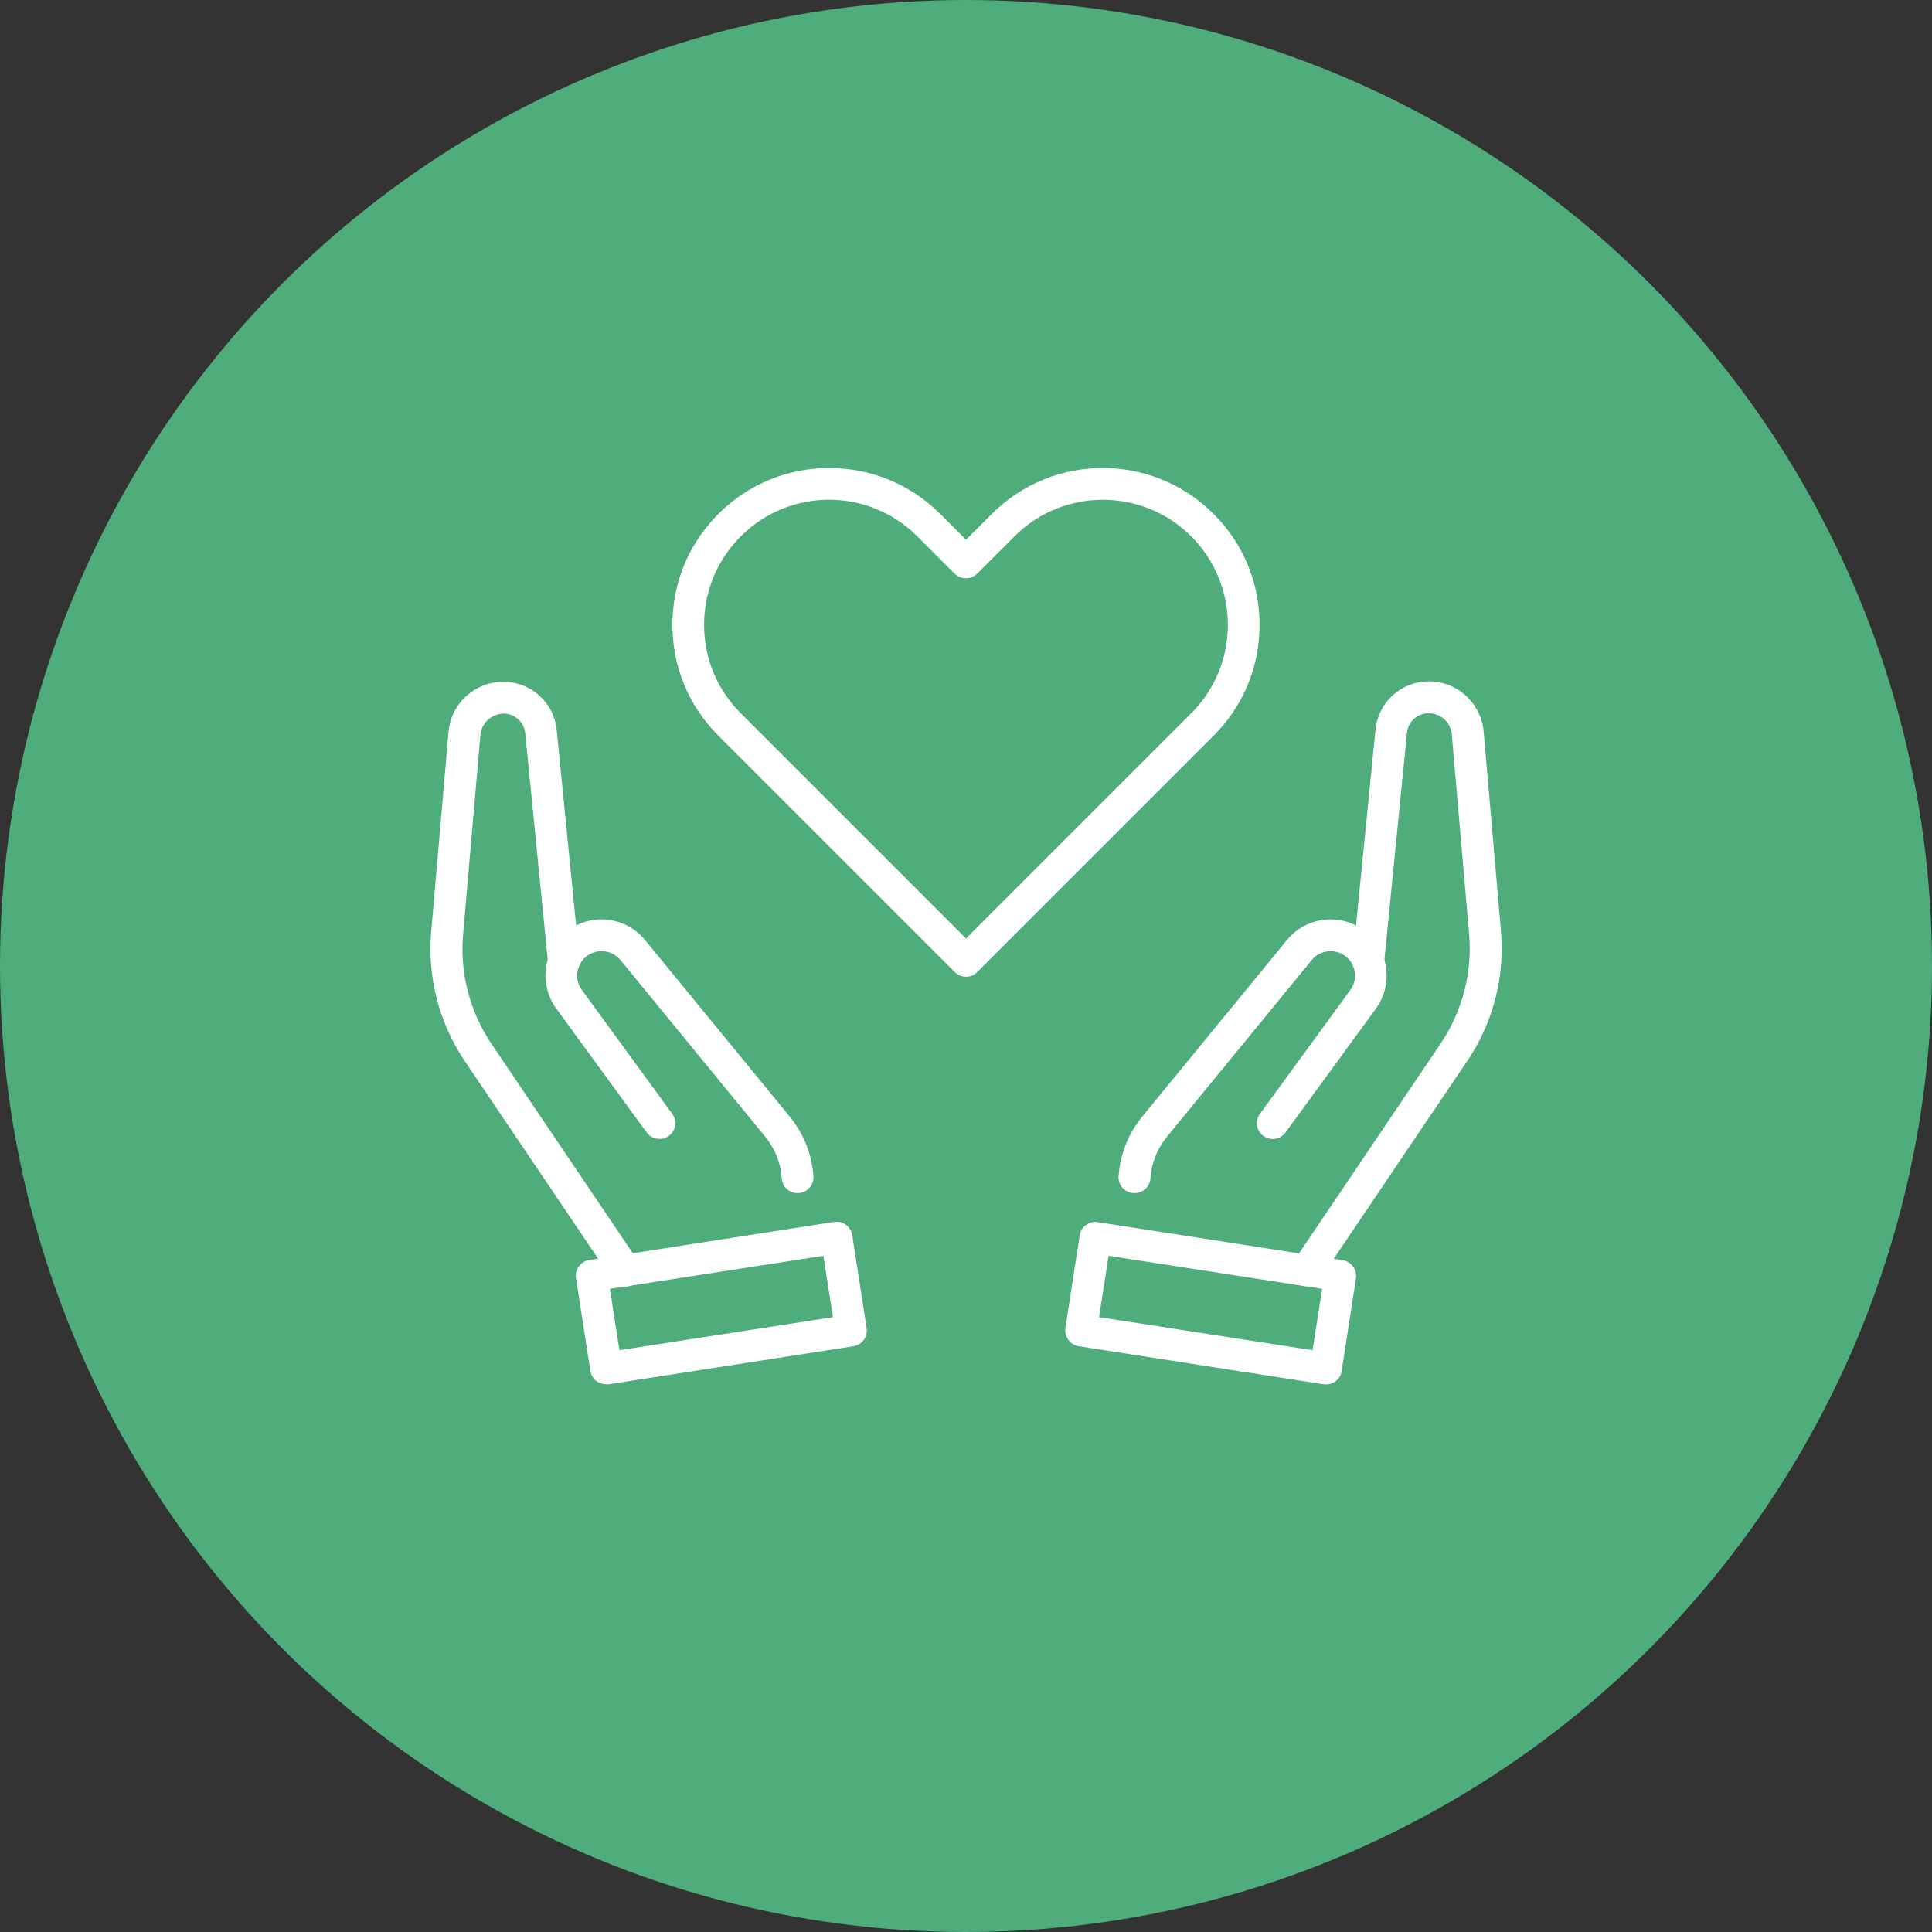 <?xml version="1.0" encoding="UTF-8"?>
<svg xmlns="http://www.w3.org/2000/svg" viewBox="0 0 97 97">
  <rect x="0" y="0" width="97" height="97" fill="#333333" stroke="none"/>
  <defs>
    <style> .cls-1 { fill: #4ead7b; } .cls-2 { fill: #fff; } </style>
  </defs>
  <g id="Green_circles" data-name="Green circles">
    <circle class="cls-1" cx="48.5" cy="48.5" r="48.5"></circle>
  </g>
  <g id="White_icons" data-name="White icons">
    <g>
      <g>
        <g>
          <path class="cls-2" d="M65.61,64.58c-.15,0-.31-.04-.45-.14-.36-.25-.46-.74-.21-1.11l7.39-10.95c1.08-1.61,1.59-3.55,1.42-5.48l-.87-10.02c-.05-.62-.57-1.09-1.2-1.07-.55.02-1,.44-1.05.98l-1.15,11.57c-.04.44-.44.76-.87.71-.44-.04-.76-.43-.71-.87l1.15-11.57c.13-1.34,1.25-2.38,2.59-2.42,1.46-.05,2.71,1.06,2.84,2.52l.87,10.02c.2,2.29-.4,4.61-1.69,6.51l-7.39,10.95c-.15.23-.41.35-.66.35Z"></path>
          <path class="cls-2" d="M56.96,59.9s-.04,0-.06,0c-.44-.03-.77-.41-.74-.85.08-1.1.49-2.14,1.19-2.99l7.27-8.87c.95-1.15,2.63-1.37,3.84-.49,1.26.92,1.53,2.68.62,3.94l-4.54,6.22c-.26.36-.76.43-1.11.17-.36-.26-.43-.76-.17-1.11l4.54-6.22c.4-.55.28-1.31-.27-1.71-.52-.38-1.26-.29-1.67.21l-7.27,8.87c-.49.6-.78,1.32-.83,2.09-.03.42-.38.74-.79.74Z"></path>
          <path class="cls-2" d="M66.57,69.5s-.08,0-.12,0l-12.29-1.91c-.43-.07-.73-.47-.67-.91l.72-4.66c.03-.21.15-.4.32-.52.17-.12.38-.18.59-.14l12.29,1.91c.43.07.73.47.67.91l-.72,4.66c-.03.21-.15.4-.32.52-.14.1-.3.15-.47.15ZM55.18,66.13l10.72,1.66.48-3.08-10.72-1.66-.48,3.08Z"></path>
        </g>
        <g>
          <path class="cls-2" d="M31.39,64.58c-.26,0-.51-.12-.66-.35l-7.39-10.95c-1.29-1.91-1.89-4.22-1.69-6.51l.87-10.02c.12-1.43,1.32-2.52,2.75-2.52.03,0,.06,0,.09,0,1.34.04,2.46,1.08,2.59,2.42l1.15,11.57c.04.44-.28.83-.71.87-.44.05-.83-.28-.87-.71l-1.15-11.57c-.05-.54-.51-.97-1.05-.98-.6-.02-1.15.45-1.2,1.07l-.87,10.02c-.17,1.93.34,3.88,1.42,5.48l7.39,10.95c.25.36.15.86-.21,1.11-.14.09-.29.14-.45.14Z"></path>
          <path class="cls-2" d="M40.04,59.9c-.42,0-.77-.32-.79-.74-.05-.77-.34-1.49-.83-2.09l-7.27-8.87c-.41-.5-1.15-.59-1.67-.21-.26.19-.44.48-.49.8-.05.32.03.65.22.91l4.54,6.22c.26.36.18.85-.17,1.11-.36.26-.85.18-1.11-.17l-4.54-6.22c-.44-.61-.62-1.35-.51-2.1.12-.74.52-1.4,1.12-1.84,1.21-.88,2.89-.66,3.84.49l7.27,8.87c.7.86,1.11,1.89,1.19,2.99.03.44-.3.82-.74.85-.02,0-.04,0-.06,0Z"></path>
          <path class="cls-2" d="M30.43,69.5c-.17,0-.33-.05-.47-.15-.17-.12-.28-.31-.32-.52l-.72-4.66c-.07-.43.23-.84.67-.91l12.29-1.91c.44-.07.84.23.91.67l.72,4.66c.03.21-.02.42-.14.59-.12.17-.31.28-.52.32l-12.29,1.91s-.08,0-.12,0ZM30.62,64.71l.48,3.08,10.72-1.66-.48-3.08-10.72,1.66Z"></path>
        </g>
      </g>
      <path class="cls-2" d="M48.5,49.04c-.2,0-.41-.08-.56-.23l-11.87-11.87c-1.49-1.49-2.31-3.46-2.31-5.57s.82-4.08,2.31-5.57c3.07-3.07,8.06-3.07,11.13,0l1.3,1.3,1.3-1.3c3.07-3.07,8.06-3.07,11.13,0h0c1.49,1.49,2.31,3.46,2.31,5.57s-.82,4.08-2.31,5.57l-11.87,11.87c-.16.16-.36.23-.56.23ZM41.63,25.09c-1.61,0-3.21.61-4.44,1.84-1.19,1.19-1.84,2.76-1.84,4.44s.65,3.25,1.84,4.44l11.31,11.31,11.31-11.31c2.45-2.45,2.45-6.43,0-8.88-2.45-2.45-6.43-2.45-8.88,0l-1.87,1.87c-.31.31-.82.31-1.13,0l-1.87-1.87c-1.22-1.22-2.83-1.84-4.44-1.84Z"></path>
    </g>
  </g>
</svg>
